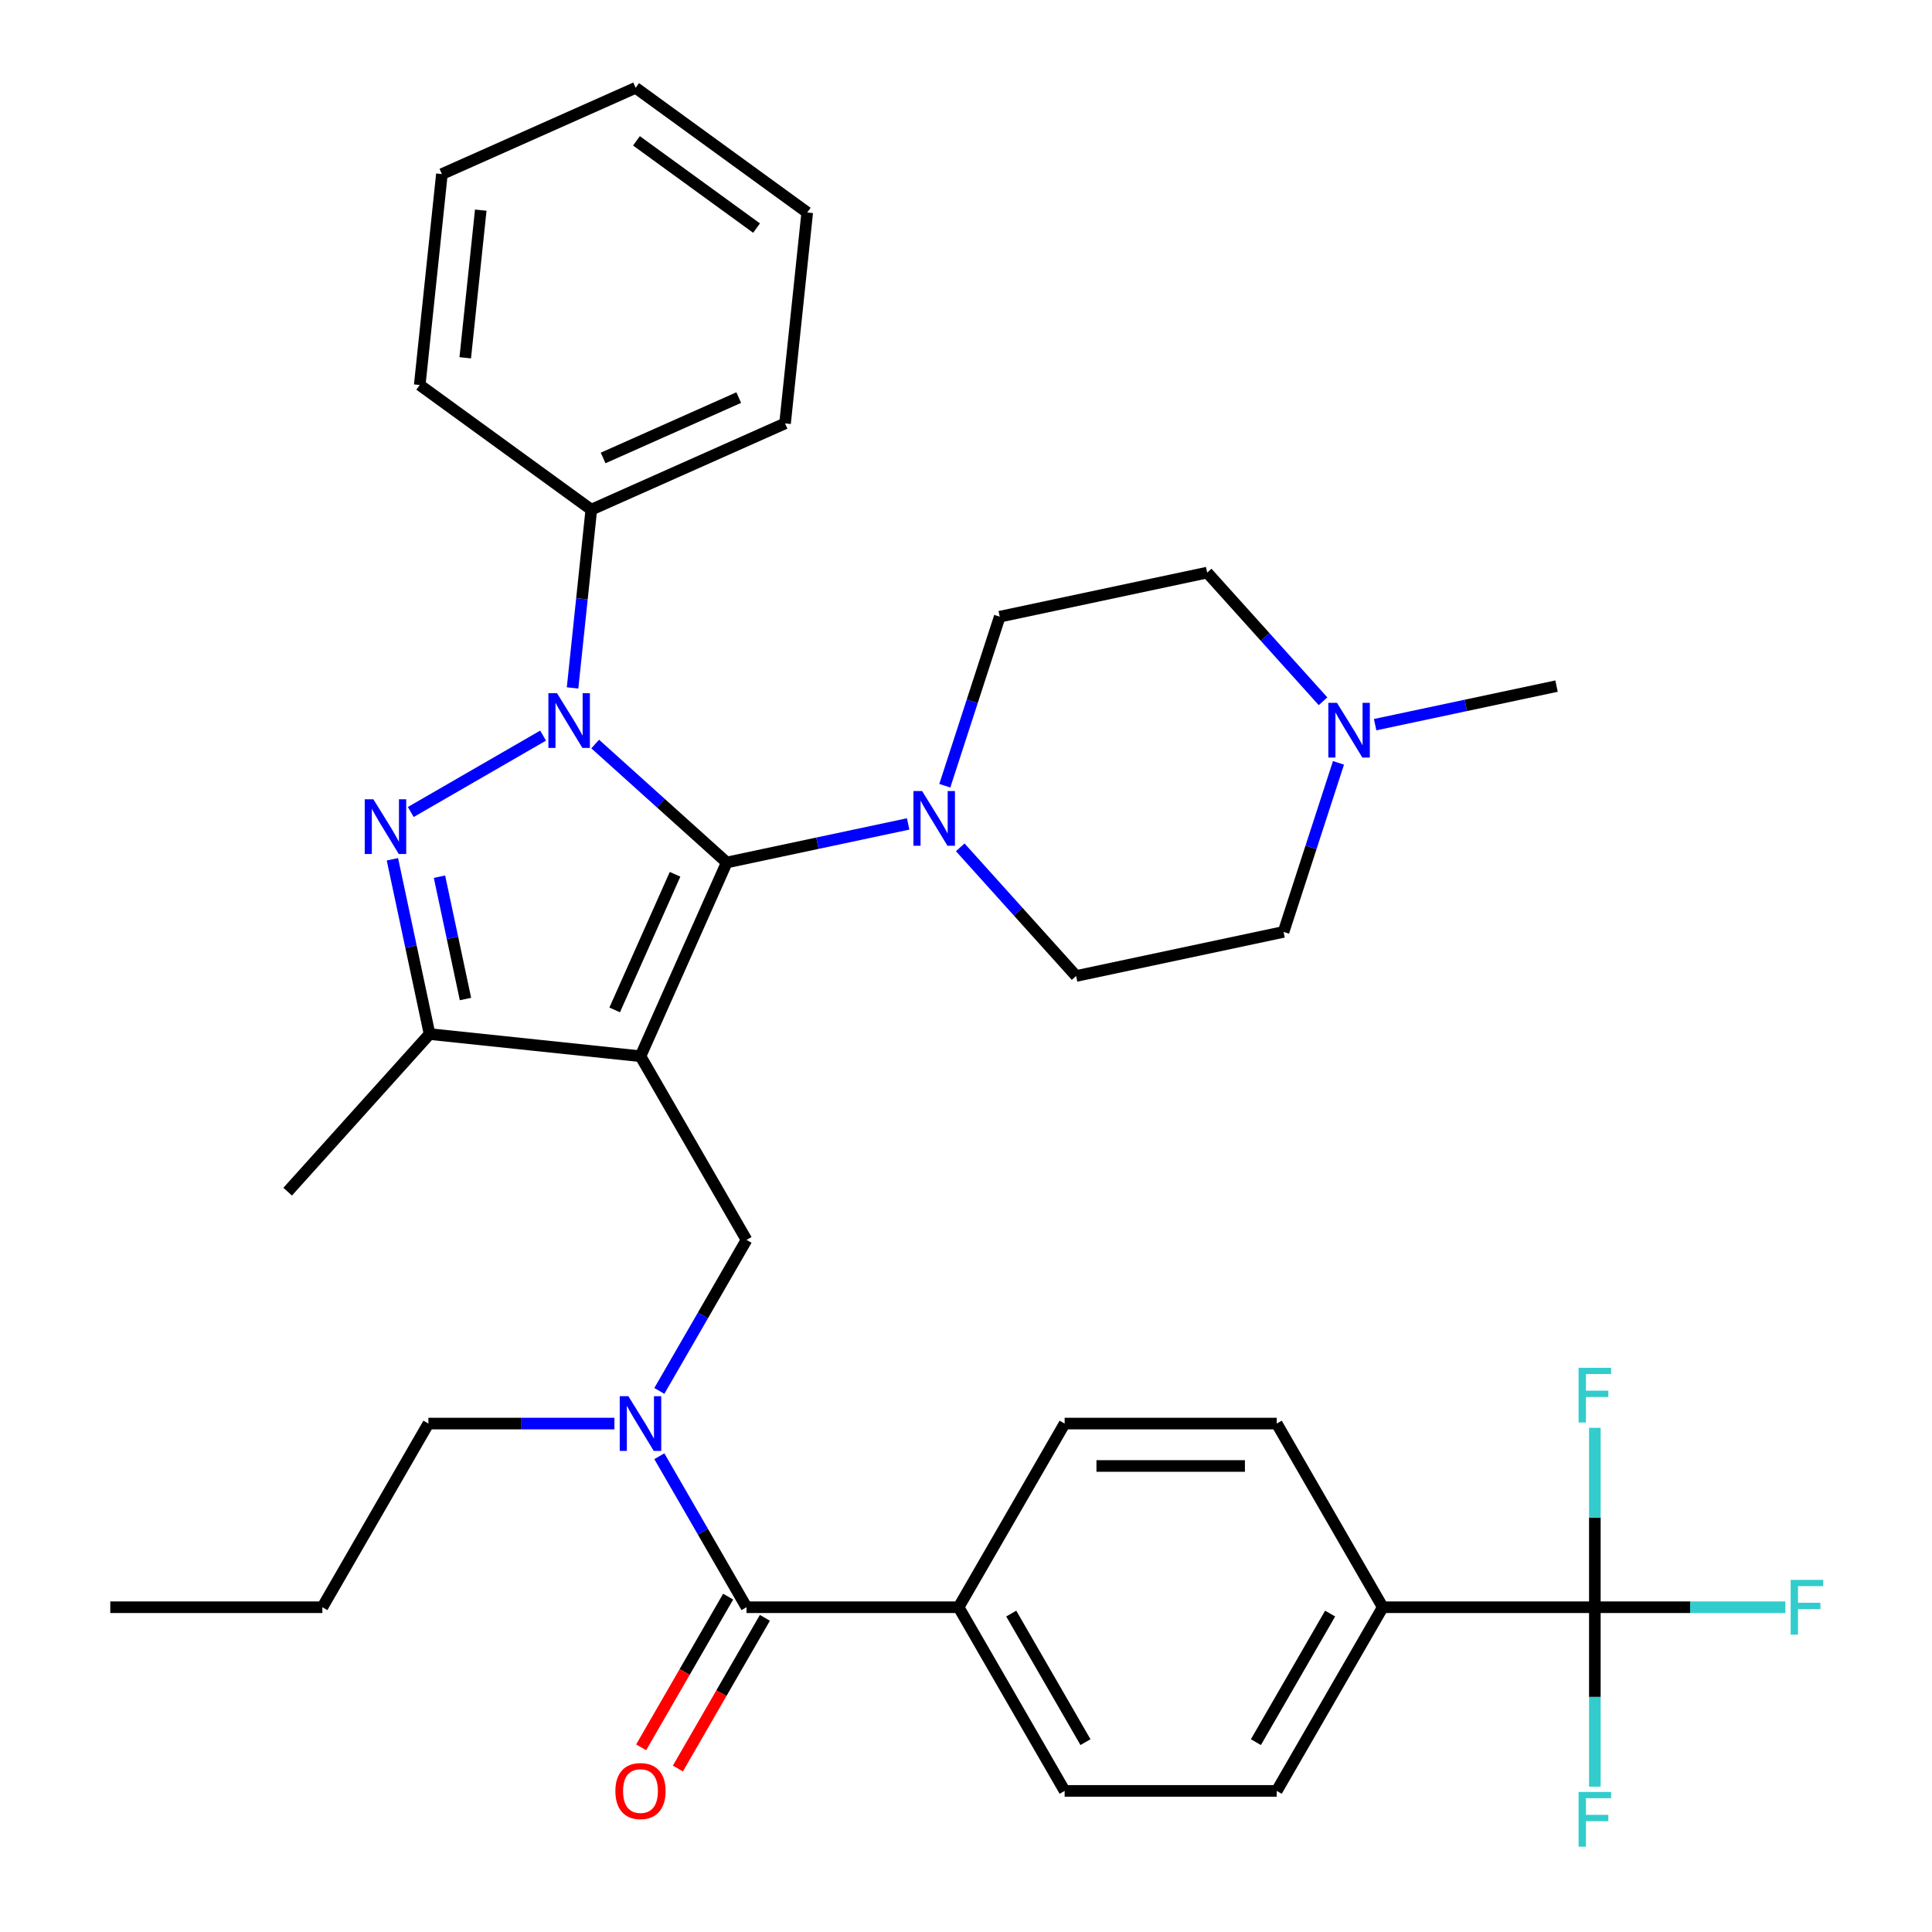 <?xml version='1.0' encoding='iso-8859-1'?>
<svg version='1.1' baseProfile='full'
              xmlns='http://www.w3.org/2000/svg'
                      xmlns:rdkit='http://www.rdkit.org/xml'
                      xmlns:xlink='http://www.w3.org/1999/xlink'
                  xml:space='preserve'
width='1000px' height='1000px' viewBox='0 0 1000 1000'>
<!-- END OF HEADER -->
<rect style='opacity:1.0;fill:#FFFFFF;stroke:none' width='1000' height='1000' x='0' y='0'> </rect>
<path class='bond-0' d='M 825.492,831.902 L 715.719,831.902' style='fill:none;fill-rule:evenodd;stroke:#000000;stroke-width:6px;stroke-linecap:butt;stroke-linejoin:miter;stroke-opacity:1' />
<path class='bond-1' d='M 825.492,831.902 L 874.796,831.902' style='fill:none;fill-rule:evenodd;stroke:#000000;stroke-width:6px;stroke-linecap:butt;stroke-linejoin:miter;stroke-opacity:1' />
<path class='bond-1' d='M 874.796,831.902 L 924.101,831.902' style='fill:none;fill-rule:evenodd;stroke:#33CCCC;stroke-width:6px;stroke-linecap:butt;stroke-linejoin:miter;stroke-opacity:1' />
<path class='bond-2' d='M 825.492,831.902 L 825.492,878.337' style='fill:none;fill-rule:evenodd;stroke:#000000;stroke-width:6px;stroke-linecap:butt;stroke-linejoin:miter;stroke-opacity:1' />
<path class='bond-2' d='M 825.492,878.337 L 825.492,924.771' style='fill:none;fill-rule:evenodd;stroke:#33CCCC;stroke-width:6px;stroke-linecap:butt;stroke-linejoin:miter;stroke-opacity:1' />
<path class='bond-3' d='M 825.492,831.902 L 825.492,785.468' style='fill:none;fill-rule:evenodd;stroke:#000000;stroke-width:6px;stroke-linecap:butt;stroke-linejoin:miter;stroke-opacity:1' />
<path class='bond-3' d='M 825.492,785.468 L 825.492,739.034' style='fill:none;fill-rule:evenodd;stroke:#33CCCC;stroke-width:6px;stroke-linecap:butt;stroke-linejoin:miter;stroke-opacity:1' />
<path class='bond-4' d='M 341.274,719.932 L 363.837,680.851' style='fill:none;fill-rule:evenodd;stroke:#0000FF;stroke-width:6px;stroke-linecap:butt;stroke-linejoin:miter;stroke-opacity:1' />
<path class='bond-4' d='M 363.837,680.851 L 386.401,641.77' style='fill:none;fill-rule:evenodd;stroke:#000000;stroke-width:6px;stroke-linecap:butt;stroke-linejoin:miter;stroke-opacity:1' />
<path class='bond-5' d='M 341.274,753.741 L 363.837,792.821' style='fill:none;fill-rule:evenodd;stroke:#0000FF;stroke-width:6px;stroke-linecap:butt;stroke-linejoin:miter;stroke-opacity:1' />
<path class='bond-5' d='M 363.837,792.821 L 386.401,831.902' style='fill:none;fill-rule:evenodd;stroke:#000000;stroke-width:6px;stroke-linecap:butt;stroke-linejoin:miter;stroke-opacity:1' />
<path class='bond-6' d='M 318.03,736.836 L 269.886,736.836' style='fill:none;fill-rule:evenodd;stroke:#0000FF;stroke-width:6px;stroke-linecap:butt;stroke-linejoin:miter;stroke-opacity:1' />
<path class='bond-6' d='M 269.886,736.836 L 221.741,736.836' style='fill:none;fill-rule:evenodd;stroke:#000000;stroke-width:6px;stroke-linecap:butt;stroke-linejoin:miter;stroke-opacity:1' />
<path class='bond-7' d='M 376.894,826.414 L 354.377,865.415' style='fill:none;fill-rule:evenodd;stroke:#000000;stroke-width:6px;stroke-linecap:butt;stroke-linejoin:miter;stroke-opacity:1' />
<path class='bond-7' d='M 354.377,865.415 L 331.86,904.416' style='fill:none;fill-rule:evenodd;stroke:#FF0000;stroke-width:6px;stroke-linecap:butt;stroke-linejoin:miter;stroke-opacity:1' />
<path class='bond-7' d='M 395.907,837.391 L 373.39,876.392' style='fill:none;fill-rule:evenodd;stroke:#000000;stroke-width:6px;stroke-linecap:butt;stroke-linejoin:miter;stroke-opacity:1' />
<path class='bond-7' d='M 373.39,876.392 L 350.873,915.393' style='fill:none;fill-rule:evenodd;stroke:#FF0000;stroke-width:6px;stroke-linecap:butt;stroke-linejoin:miter;stroke-opacity:1' />
<path class='bond-8' d='M 386.401,831.902 L 496.173,831.902' style='fill:none;fill-rule:evenodd;stroke:#000000;stroke-width:6px;stroke-linecap:butt;stroke-linejoin:miter;stroke-opacity:1' />
<path class='bond-9' d='M 715.719,831.902 L 660.833,926.968' style='fill:none;fill-rule:evenodd;stroke:#000000;stroke-width:6px;stroke-linecap:butt;stroke-linejoin:miter;stroke-opacity:1' />
<path class='bond-9' d='M 688.473,835.185 L 650.053,901.731' style='fill:none;fill-rule:evenodd;stroke:#000000;stroke-width:6px;stroke-linecap:butt;stroke-linejoin:miter;stroke-opacity:1' />
<path class='bond-10' d='M 715.719,831.902 L 660.833,736.836' style='fill:none;fill-rule:evenodd;stroke:#000000;stroke-width:6px;stroke-linecap:butt;stroke-linejoin:miter;stroke-opacity:1' />
<path class='bond-11' d='M 496.173,831.902 L 551.06,736.836' style='fill:none;fill-rule:evenodd;stroke:#000000;stroke-width:6px;stroke-linecap:butt;stroke-linejoin:miter;stroke-opacity:1' />
<path class='bond-12' d='M 496.173,831.902 L 551.06,926.968' style='fill:none;fill-rule:evenodd;stroke:#000000;stroke-width:6px;stroke-linecap:butt;stroke-linejoin:miter;stroke-opacity:1' />
<path class='bond-12' d='M 523.42,835.185 L 561.84,901.731' style='fill:none;fill-rule:evenodd;stroke:#000000;stroke-width:6px;stroke-linecap:butt;stroke-linejoin:miter;stroke-opacity:1' />
<path class='bond-13' d='M 308.07,385.11 L 342.116,415.766' style='fill:none;fill-rule:evenodd;stroke:#0000FF;stroke-width:6px;stroke-linecap:butt;stroke-linejoin:miter;stroke-opacity:1' />
<path class='bond-13' d='M 342.116,415.766 L 376.163,446.422' style='fill:none;fill-rule:evenodd;stroke:#000000;stroke-width:6px;stroke-linecap:butt;stroke-linejoin:miter;stroke-opacity:1' />
<path class='bond-14' d='M 281.101,380.754 L 212.615,420.295' style='fill:none;fill-rule:evenodd;stroke:#0000FF;stroke-width:6px;stroke-linecap:butt;stroke-linejoin:miter;stroke-opacity:1' />
<path class='bond-15' d='M 296.362,356.065 L 301.211,309.931' style='fill:none;fill-rule:evenodd;stroke:#0000FF;stroke-width:6px;stroke-linecap:butt;stroke-linejoin:miter;stroke-opacity:1' />
<path class='bond-15' d='M 301.211,309.931 L 306.06,263.798' style='fill:none;fill-rule:evenodd;stroke:#000000;stroke-width:6px;stroke-linecap:butt;stroke-linejoin:miter;stroke-opacity:1' />
<path class='bond-16' d='M 376.163,446.422 L 331.514,546.704' style='fill:none;fill-rule:evenodd;stroke:#000000;stroke-width:6px;stroke-linecap:butt;stroke-linejoin:miter;stroke-opacity:1' />
<path class='bond-16' d='M 349.409,452.534 L 318.155,522.732' style='fill:none;fill-rule:evenodd;stroke:#000000;stroke-width:6px;stroke-linecap:butt;stroke-linejoin:miter;stroke-opacity:1' />
<path class='bond-17' d='M 376.163,446.422 L 423.108,436.443' style='fill:none;fill-rule:evenodd;stroke:#000000;stroke-width:6px;stroke-linecap:butt;stroke-linejoin:miter;stroke-opacity:1' />
<path class='bond-17' d='M 423.108,436.443 L 470.053,426.465' style='fill:none;fill-rule:evenodd;stroke:#0000FF;stroke-width:6px;stroke-linecap:butt;stroke-linejoin:miter;stroke-opacity:1' />
<path class='bond-18' d='M 331.514,546.704 L 222.343,535.23' style='fill:none;fill-rule:evenodd;stroke:#000000;stroke-width:6px;stroke-linecap:butt;stroke-linejoin:miter;stroke-opacity:1' />
<path class='bond-19' d='M 331.514,546.704 L 386.401,641.77' style='fill:none;fill-rule:evenodd;stroke:#000000;stroke-width:6px;stroke-linecap:butt;stroke-linejoin:miter;stroke-opacity:1' />
<path class='bond-20' d='M 222.343,535.23 L 212.728,489.995' style='fill:none;fill-rule:evenodd;stroke:#000000;stroke-width:6px;stroke-linecap:butt;stroke-linejoin:miter;stroke-opacity:1' />
<path class='bond-20' d='M 212.728,489.995 L 203.113,444.76' style='fill:none;fill-rule:evenodd;stroke:#0000FF;stroke-width:6px;stroke-linecap:butt;stroke-linejoin:miter;stroke-opacity:1' />
<path class='bond-20' d='M 240.933,517.095 L 234.202,485.43' style='fill:none;fill-rule:evenodd;stroke:#000000;stroke-width:6px;stroke-linecap:butt;stroke-linejoin:miter;stroke-opacity:1' />
<path class='bond-20' d='M 234.202,485.43 L 227.472,453.766' style='fill:none;fill-rule:evenodd;stroke:#0000FF;stroke-width:6px;stroke-linecap:butt;stroke-linejoin:miter;stroke-opacity:1' />
<path class='bond-21' d='M 222.343,535.23 L 148.89,616.807' style='fill:none;fill-rule:evenodd;stroke:#000000;stroke-width:6px;stroke-linecap:butt;stroke-linejoin:miter;stroke-opacity:1' />
<path class='bond-22' d='M 306.06,263.798 L 406.343,219.149' style='fill:none;fill-rule:evenodd;stroke:#000000;stroke-width:6px;stroke-linecap:butt;stroke-linejoin:miter;stroke-opacity:1' />
<path class='bond-22' d='M 312.173,237.044 L 382.37,205.79' style='fill:none;fill-rule:evenodd;stroke:#000000;stroke-width:6px;stroke-linecap:butt;stroke-linejoin:miter;stroke-opacity:1' />
<path class='bond-23' d='M 306.06,263.798 L 217.252,199.275' style='fill:none;fill-rule:evenodd;stroke:#000000;stroke-width:6px;stroke-linecap:butt;stroke-linejoin:miter;stroke-opacity:1' />
<path class='bond-24' d='M 497.021,438.574 L 527.005,471.875' style='fill:none;fill-rule:evenodd;stroke:#0000FF;stroke-width:6px;stroke-linecap:butt;stroke-linejoin:miter;stroke-opacity:1' />
<path class='bond-24' d='M 527.005,471.875 L 556.989,505.176' style='fill:none;fill-rule:evenodd;stroke:#000000;stroke-width:6px;stroke-linecap:butt;stroke-linejoin:miter;stroke-opacity:1' />
<path class='bond-25' d='M 489.029,406.694 L 503.244,362.946' style='fill:none;fill-rule:evenodd;stroke:#0000FF;stroke-width:6px;stroke-linecap:butt;stroke-linejoin:miter;stroke-opacity:1' />
<path class='bond-25' d='M 503.244,362.946 L 517.459,319.198' style='fill:none;fill-rule:evenodd;stroke:#000000;stroke-width:6px;stroke-linecap:butt;stroke-linejoin:miter;stroke-opacity:1' />
<path class='bond-26' d='M 556.989,505.176 L 664.363,482.353' style='fill:none;fill-rule:evenodd;stroke:#000000;stroke-width:6px;stroke-linecap:butt;stroke-linejoin:miter;stroke-opacity:1' />
<path class='bond-27' d='M 664.363,482.353 L 678.578,438.605' style='fill:none;fill-rule:evenodd;stroke:#000000;stroke-width:6px;stroke-linecap:butt;stroke-linejoin:miter;stroke-opacity:1' />
<path class='bond-27' d='M 678.578,438.605 L 692.793,394.857' style='fill:none;fill-rule:evenodd;stroke:#0000FF;stroke-width:6px;stroke-linecap:butt;stroke-linejoin:miter;stroke-opacity:1' />
<path class='bond-28' d='M 684.801,362.976 L 654.817,329.676' style='fill:none;fill-rule:evenodd;stroke:#0000FF;stroke-width:6px;stroke-linecap:butt;stroke-linejoin:miter;stroke-opacity:1' />
<path class='bond-28' d='M 654.817,329.676 L 624.833,296.375' style='fill:none;fill-rule:evenodd;stroke:#000000;stroke-width:6px;stroke-linecap:butt;stroke-linejoin:miter;stroke-opacity:1' />
<path class='bond-29' d='M 711.769,375.086 L 758.714,365.108' style='fill:none;fill-rule:evenodd;stroke:#0000FF;stroke-width:6px;stroke-linecap:butt;stroke-linejoin:miter;stroke-opacity:1' />
<path class='bond-29' d='M 758.714,365.108 L 805.659,355.129' style='fill:none;fill-rule:evenodd;stroke:#000000;stroke-width:6px;stroke-linecap:butt;stroke-linejoin:miter;stroke-opacity:1' />
<path class='bond-30' d='M 624.833,296.375 L 517.459,319.198' style='fill:none;fill-rule:evenodd;stroke:#000000;stroke-width:6px;stroke-linecap:butt;stroke-linejoin:miter;stroke-opacity:1' />
<path class='bond-31' d='M 406.343,219.149 L 417.817,109.977' style='fill:none;fill-rule:evenodd;stroke:#000000;stroke-width:6px;stroke-linecap:butt;stroke-linejoin:miter;stroke-opacity:1' />
<path class='bond-32' d='M 417.817,109.977 L 329.009,45.455' style='fill:none;fill-rule:evenodd;stroke:#000000;stroke-width:6px;stroke-linecap:butt;stroke-linejoin:miter;stroke-opacity:1' />
<path class='bond-32' d='M 391.591,118.061 L 329.425,72.895' style='fill:none;fill-rule:evenodd;stroke:#000000;stroke-width:6px;stroke-linecap:butt;stroke-linejoin:miter;stroke-opacity:1' />
<path class='bond-33' d='M 329.009,45.455 L 228.726,90.103' style='fill:none;fill-rule:evenodd;stroke:#000000;stroke-width:6px;stroke-linecap:butt;stroke-linejoin:miter;stroke-opacity:1' />
<path class='bond-34' d='M 228.726,90.103 L 217.252,199.275' style='fill:none;fill-rule:evenodd;stroke:#000000;stroke-width:6px;stroke-linecap:butt;stroke-linejoin:miter;stroke-opacity:1' />
<path class='bond-34' d='M 248.839,108.774 L 240.807,185.194' style='fill:none;fill-rule:evenodd;stroke:#000000;stroke-width:6px;stroke-linecap:butt;stroke-linejoin:miter;stroke-opacity:1' />
<path class='bond-35' d='M 221.741,736.836 L 166.855,831.902' style='fill:none;fill-rule:evenodd;stroke:#000000;stroke-width:6px;stroke-linecap:butt;stroke-linejoin:miter;stroke-opacity:1' />
<path class='bond-36' d='M 166.855,831.902 L 57.082,831.902' style='fill:none;fill-rule:evenodd;stroke:#000000;stroke-width:6px;stroke-linecap:butt;stroke-linejoin:miter;stroke-opacity:1' />
<path class='bond-37' d='M 660.833,926.968 L 551.06,926.968' style='fill:none;fill-rule:evenodd;stroke:#000000;stroke-width:6px;stroke-linecap:butt;stroke-linejoin:miter;stroke-opacity:1' />
<path class='bond-38' d='M 660.833,736.836 L 551.06,736.836' style='fill:none;fill-rule:evenodd;stroke:#000000;stroke-width:6px;stroke-linecap:butt;stroke-linejoin:miter;stroke-opacity:1' />
<path class='bond-38' d='M 644.367,758.791 L 567.526,758.791' style='fill:none;fill-rule:evenodd;stroke:#000000;stroke-width:6px;stroke-linecap:butt;stroke-linejoin:miter;stroke-opacity:1' />
<path  class='atom-1' d='M 325.254 722.676
L 334.534 737.676
Q 335.454 739.156, 336.934 741.836
Q 338.414 744.516, 338.494 744.676
L 338.494 722.676
L 342.254 722.676
L 342.254 750.996
L 338.374 750.996
L 328.414 734.596
Q 327.254 732.676, 326.014 730.476
Q 324.814 728.276, 324.454 727.596
L 324.454 750.996
L 320.774 750.996
L 320.774 722.676
L 325.254 722.676
' fill='#0000FF'/>
<path  class='atom-3' d='M 318.514 927.048
Q 318.514 920.248, 321.874 916.448
Q 325.234 912.648, 331.514 912.648
Q 337.794 912.648, 341.154 916.448
Q 344.514 920.248, 344.514 927.048
Q 344.514 933.928, 341.114 937.848
Q 337.714 941.728, 331.514 941.728
Q 325.274 941.728, 321.874 937.848
Q 318.514 933.968, 318.514 927.048
M 331.514 938.528
Q 335.834 938.528, 338.154 935.648
Q 340.514 932.728, 340.514 927.048
Q 340.514 921.488, 338.154 918.688
Q 335.834 915.848, 331.514 915.848
Q 327.194 915.848, 324.834 918.648
Q 322.514 921.448, 322.514 927.048
Q 322.514 932.768, 324.834 935.648
Q 327.194 938.528, 331.514 938.528
' fill='#FF0000'/>
<path  class='atom-6' d='M 288.326 358.809
L 297.606 373.809
Q 298.526 375.289, 300.006 377.969
Q 301.486 380.649, 301.566 380.809
L 301.566 358.809
L 305.326 358.809
L 305.326 387.129
L 301.446 387.129
L 291.486 370.729
Q 290.326 368.809, 289.086 366.609
Q 287.886 364.409, 287.526 363.729
L 287.526 387.129
L 283.846 387.129
L 283.846 358.809
L 288.326 358.809
' fill='#0000FF'/>
<path  class='atom-10' d='M 193.26 413.696
L 202.54 428.696
Q 203.46 430.176, 204.94 432.856
Q 206.42 435.536, 206.5 435.696
L 206.5 413.696
L 210.26 413.696
L 210.26 442.016
L 206.38 442.016
L 196.42 425.616
Q 195.26 423.696, 194.02 421.496
Q 192.82 419.296, 192.46 418.616
L 192.46 442.016
L 188.78 442.016
L 188.78 413.696
L 193.26 413.696
' fill='#0000FF'/>
<path  class='atom-13' d='M 477.277 409.438
L 486.557 424.438
Q 487.477 425.918, 488.957 428.598
Q 490.437 431.278, 490.517 431.438
L 490.517 409.438
L 494.277 409.438
L 494.277 437.758
L 490.397 437.758
L 480.437 421.358
Q 479.277 419.438, 478.037 417.238
Q 476.837 415.038, 476.477 414.358
L 476.477 437.758
L 472.797 437.758
L 472.797 409.438
L 477.277 409.438
' fill='#0000FF'/>
<path  class='atom-17' d='M 692.025 363.792
L 701.305 378.792
Q 702.225 380.272, 703.705 382.952
Q 705.185 385.632, 705.265 385.792
L 705.265 363.792
L 709.025 363.792
L 709.025 392.112
L 705.145 392.112
L 695.185 375.712
Q 694.025 373.792, 692.785 371.592
Q 691.585 369.392, 691.225 368.712
L 691.225 392.112
L 687.545 392.112
L 687.545 363.792
L 692.025 363.792
' fill='#0000FF'/>
<path  class='atom-33' d='M 926.845 817.742
L 943.685 817.742
L 943.685 820.982
L 930.645 820.982
L 930.645 829.582
L 942.245 829.582
L 942.245 832.862
L 930.645 832.862
L 930.645 846.062
L 926.845 846.062
L 926.845 817.742
' fill='#33CCCC'/>
<path  class='atom-34' d='M 817.072 927.515
L 833.912 927.515
L 833.912 930.755
L 820.872 930.755
L 820.872 939.355
L 832.472 939.355
L 832.472 942.635
L 820.872 942.635
L 820.872 955.835
L 817.072 955.835
L 817.072 927.515
' fill='#33CCCC'/>
<path  class='atom-35' d='M 817.072 707.97
L 833.912 707.97
L 833.912 711.21
L 820.872 711.21
L 820.872 719.81
L 832.472 719.81
L 832.472 723.09
L 820.872 723.09
L 820.872 736.29
L 817.072 736.29
L 817.072 707.97
' fill='#33CCCC'/>
</svg>
